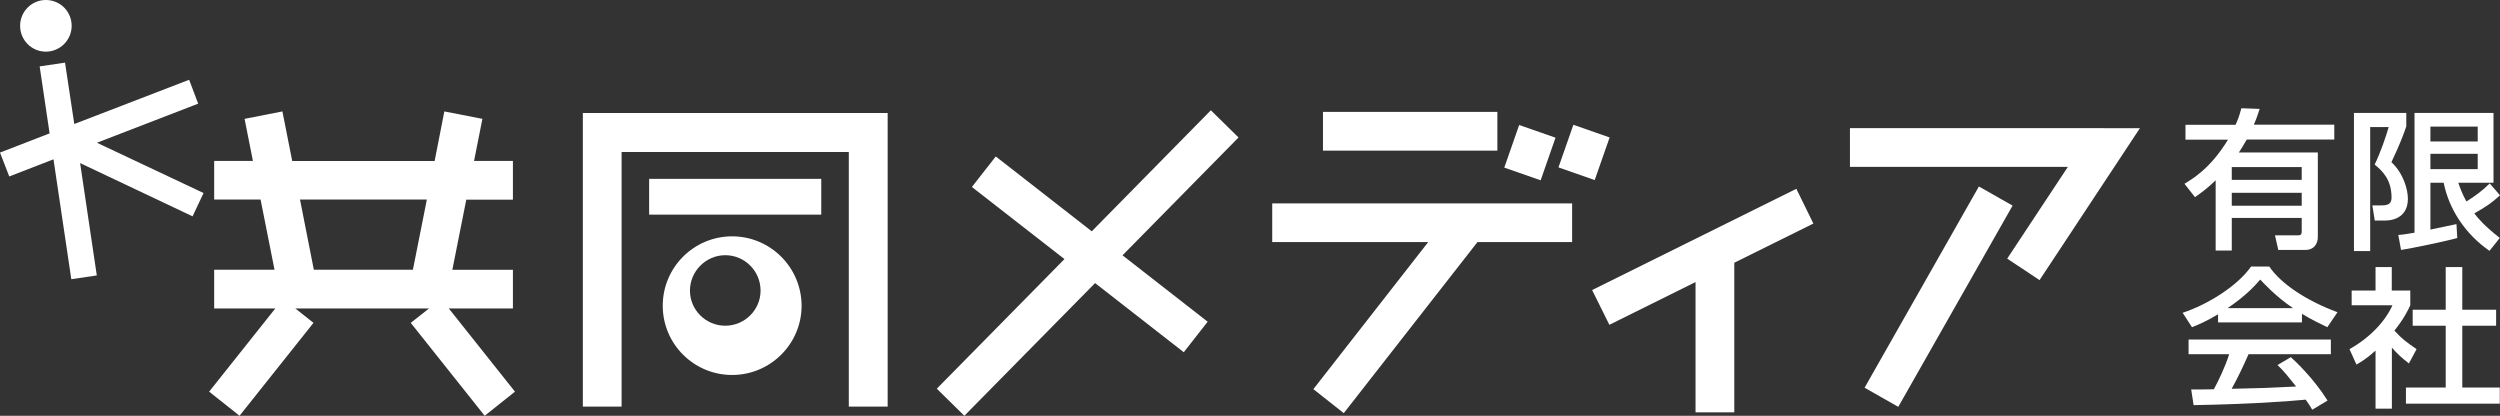 <?xml version="1.0" encoding="UTF-8"?><svg id="_レイヤー_1" xmlns="http://www.w3.org/2000/svg" width="218.75" height="36.38" viewBox="0 0 218.75 36.38"><rect x="0" y="0" width="218.75" height="36.38" fill="#333333" stroke="none"/><defs><style>.cls-1{fill:#fff;stroke-width:0px;}</style></defs><g id="_背景"><path class="cls-1" d="m191.14,16.08c.73-.44,2.29-1.36,3.81-3.86h-3.72v-1.3h4.38c.18-.38.32-.74.51-1.45l1.6.06c-.13.41-.28.86-.51,1.38h7.04v1.3h-7.66c-.32.58-.53.89-.69,1.13h6.91v7.4c0,.6-.35,1.13-1.07,1.13h-2.39l-.29-1.28h2.05c.29,0,.29-.2.29-.36v-1.16h-6.12v2.85h-1.41v-6.14c-.81.78-1.33,1.13-1.81,1.47l-.92-1.17m4.14-1.46v1.12h6.12v-1.12h-6.12m0,2.25v1.13h6.12v-1.13h-6.12Z"/><path class="cls-1" d="m205.97,9.88h4.58v1.18c-.26.77-.56,1.55-1.3,3.13,1.07,1,1.44,2.42,1.44,3.2,0,1.49-1.09,1.91-2.03,1.91h-.87l-.21-1.33h.84c.5,0,.84-.12.84-.67,0-1.57-.77-2.32-1.48-2.9.49-.99,1-2.47,1.23-3.28h-1.62v10.85h-1.42v-12.09m3.88,10.68c.4-.03.57-.05,1.42-.2v-10.48h6.91v6.11h-3.08c.15.43.31.91.71,1.64.75-.46,1.44-.98,2.04-1.58l.9,1.04c-.72.66-1.2.99-2.25,1.58.37.48.86,1.07,2.23,2.15l-.9,1.13c-2.12-1.47-3.54-3.63-4.01-5.96h-1.16v4.1c.19-.04,2.23-.47,2.28-.48l.07,1.22c-1.09.3-4,.9-4.92,1.04l-.24-1.31m2.81-9.48v1.3h4.14v-1.3h-4.14m0,2.38v1.34h4.14v-1.34h-4.14Z"/><path class="cls-1" d="m194.08,27.5c-1.05.63-1.69.89-2.28,1.13l-.82-1.26c2.23-.74,4.81-2.36,5.99-4.05h1.59c1.01,1.5,3.24,2.99,5.97,4l-.89,1.31c-.58-.28-1.38-.66-2.22-1.17v.75h-7.34v-.71m8.24,8.35c-.17-.29-.25-.44-.57-.88-1.89.18-4.99.39-9.81.48l-.21-1.37c.29,0,1.55,0,1.98-.02.36-.64,1.05-2.08,1.34-3.07h-3.55v-1.28h12.45v1.28h-7.2c-.47,1.07-1.01,2.19-1.48,3.03,2.58-.05,2.87-.07,5.64-.2-.68-.85-1.02-1.3-1.63-1.88l1.17-.69c.43.39,2.01,1.88,3.21,3.8l-1.34.8m-1.68-8.89c-1.49-1-2.54-2.15-2.87-2.5-.55.64-1.3,1.44-2.85,2.5h5.72Z"/><path class="cls-1" d="m209.28,35.76h-1.42v-5.08c-.83.74-1.25.97-1.67,1.22l-.61-1.35c1.77-.99,3.12-2.41,3.76-3.84h-3.57v-1.29h2.09v-2.05h1.42v2.05h1.62v1.29c-.23.5-.55,1.16-1.39,2.22.7.76,1.04.99,1.94,1.62l-.67,1.25c-.65-.5-1.02-.85-1.49-1.38v5.34m4.71-12.39h1.45v3.73h2.96v1.4h-2.96v5.41h3.28v1.41h-8.21v-1.41h3.48v-5.41h-2.89v-1.4h2.89v-3.73h0Z"/><path class="cls-1" d="m44.88,27v-3.39h-5.3l1.22-6.14h4.08v-3.39h-3.4l.73-3.68-3.33-.65-.85,4.34h-12.46l-.86-4.34-3.31.65.73,3.68h-3.39v3.38h4.06l1.22,6.14h-5.28v3.39h5.35l-5.79,7.28,2.66,2.11,6.47-8.13-1.59-1.26h11.7l-1.6,1.26,6.47,8.13,2.65-2.11-5.79-7.28h5.61Zm-18.63-9.54h11.1l-1.22,6.14h-8.67l-1.21-6.14Z"/><path class="cls-1" d="m51,9.89v25.69h3.39V13.3h19.88v22.28h3.4V9.89h-26.67Z"/><rect class="cls-1" x="56.8" y="15.65" width="15.06" height="3.13"/><polygon class="cls-1" points="105.95 9.65 95.53 20.24 87.13 13.69 85.04 16.36 93.14 22.67 81.97 34.01 84.38 36.38 95.82 24.77 103.58 30.82 105.67 28.15 98.22 22.34 108.37 12.03 105.95 9.65"/><rect class="cls-1" x="115.76" y="9.79" width="15.26" height="3.39"/><polygon class="cls-1" points="111.32 21.18 124.97 21.18 114.92 34.05 117.58 36.15 129.28 21.18 137.56 21.18 137.56 17.8 111.32 17.8 111.32 21.18"/><rect class="cls-1" x="131.91" y="11.68" width="3.95" height="3.37" transform="translate(77.13 135.36) rotate(-70.76)"/><rect class="cls-1" x="136.64" y="11.67" width="3.95" height="3.36" transform="translate(80.19 139.75) rotate(-70.7)"/><polygon class="cls-1" points="157.18 16.52 139.31 25.38 140.82 28.42 148.36 24.68 148.36 36.08 151.75 36.08 151.75 22.99 158.67 19.56 157.18 16.52"/><path class="cls-1" d="m184.1,11.21h-22.23v3.39h19.07c-1.97,2.99-5.31,8.03-5.31,8.03l2.83,1.88,8.78-13.29h-3.14Z"/><rect class="cls-1" x="159.51" y="24.27" width="20.25" height="3.39" transform="translate(63.26 160.63) rotate(-60.4)"/><path class="cls-1" d="m64.06,20.68c-3.35,0-6.07,2.72-6.07,6.07s2.72,6.06,6.07,6.06,6.08-2.72,6.08-6.06c-.01-3.35-2.73-6.07-6.08-6.07Zm-.6,7.82c-1.7,0-3.09-1.38-3.09-3.07s1.39-3.1,3.09-3.1,3.09,1.38,3.09,3.1c0,1.69-1.39,3.07-3.09,3.07Z"/><polygon class="cls-1" points="17.81 16.89 8.48 12.49 17.34 9.07 16.55 6.98 6.5 10.85 5.69 5.48 3.47 5.81 4.34 11.67 0 13.35 .81 15.44 4.68 13.94 6.24 24.43 8.47 24.1 7.01 14.27 16.85 18.93 17.81 16.89"/><path class="cls-1" d="m6.27,2.26c0,1.24-1.01,2.26-2.26,2.26S1.76,3.5,1.76,2.26,2.76,0,4.01,0c1.26,0,2.26,1.01,2.26,2.26Z"/></g></svg>